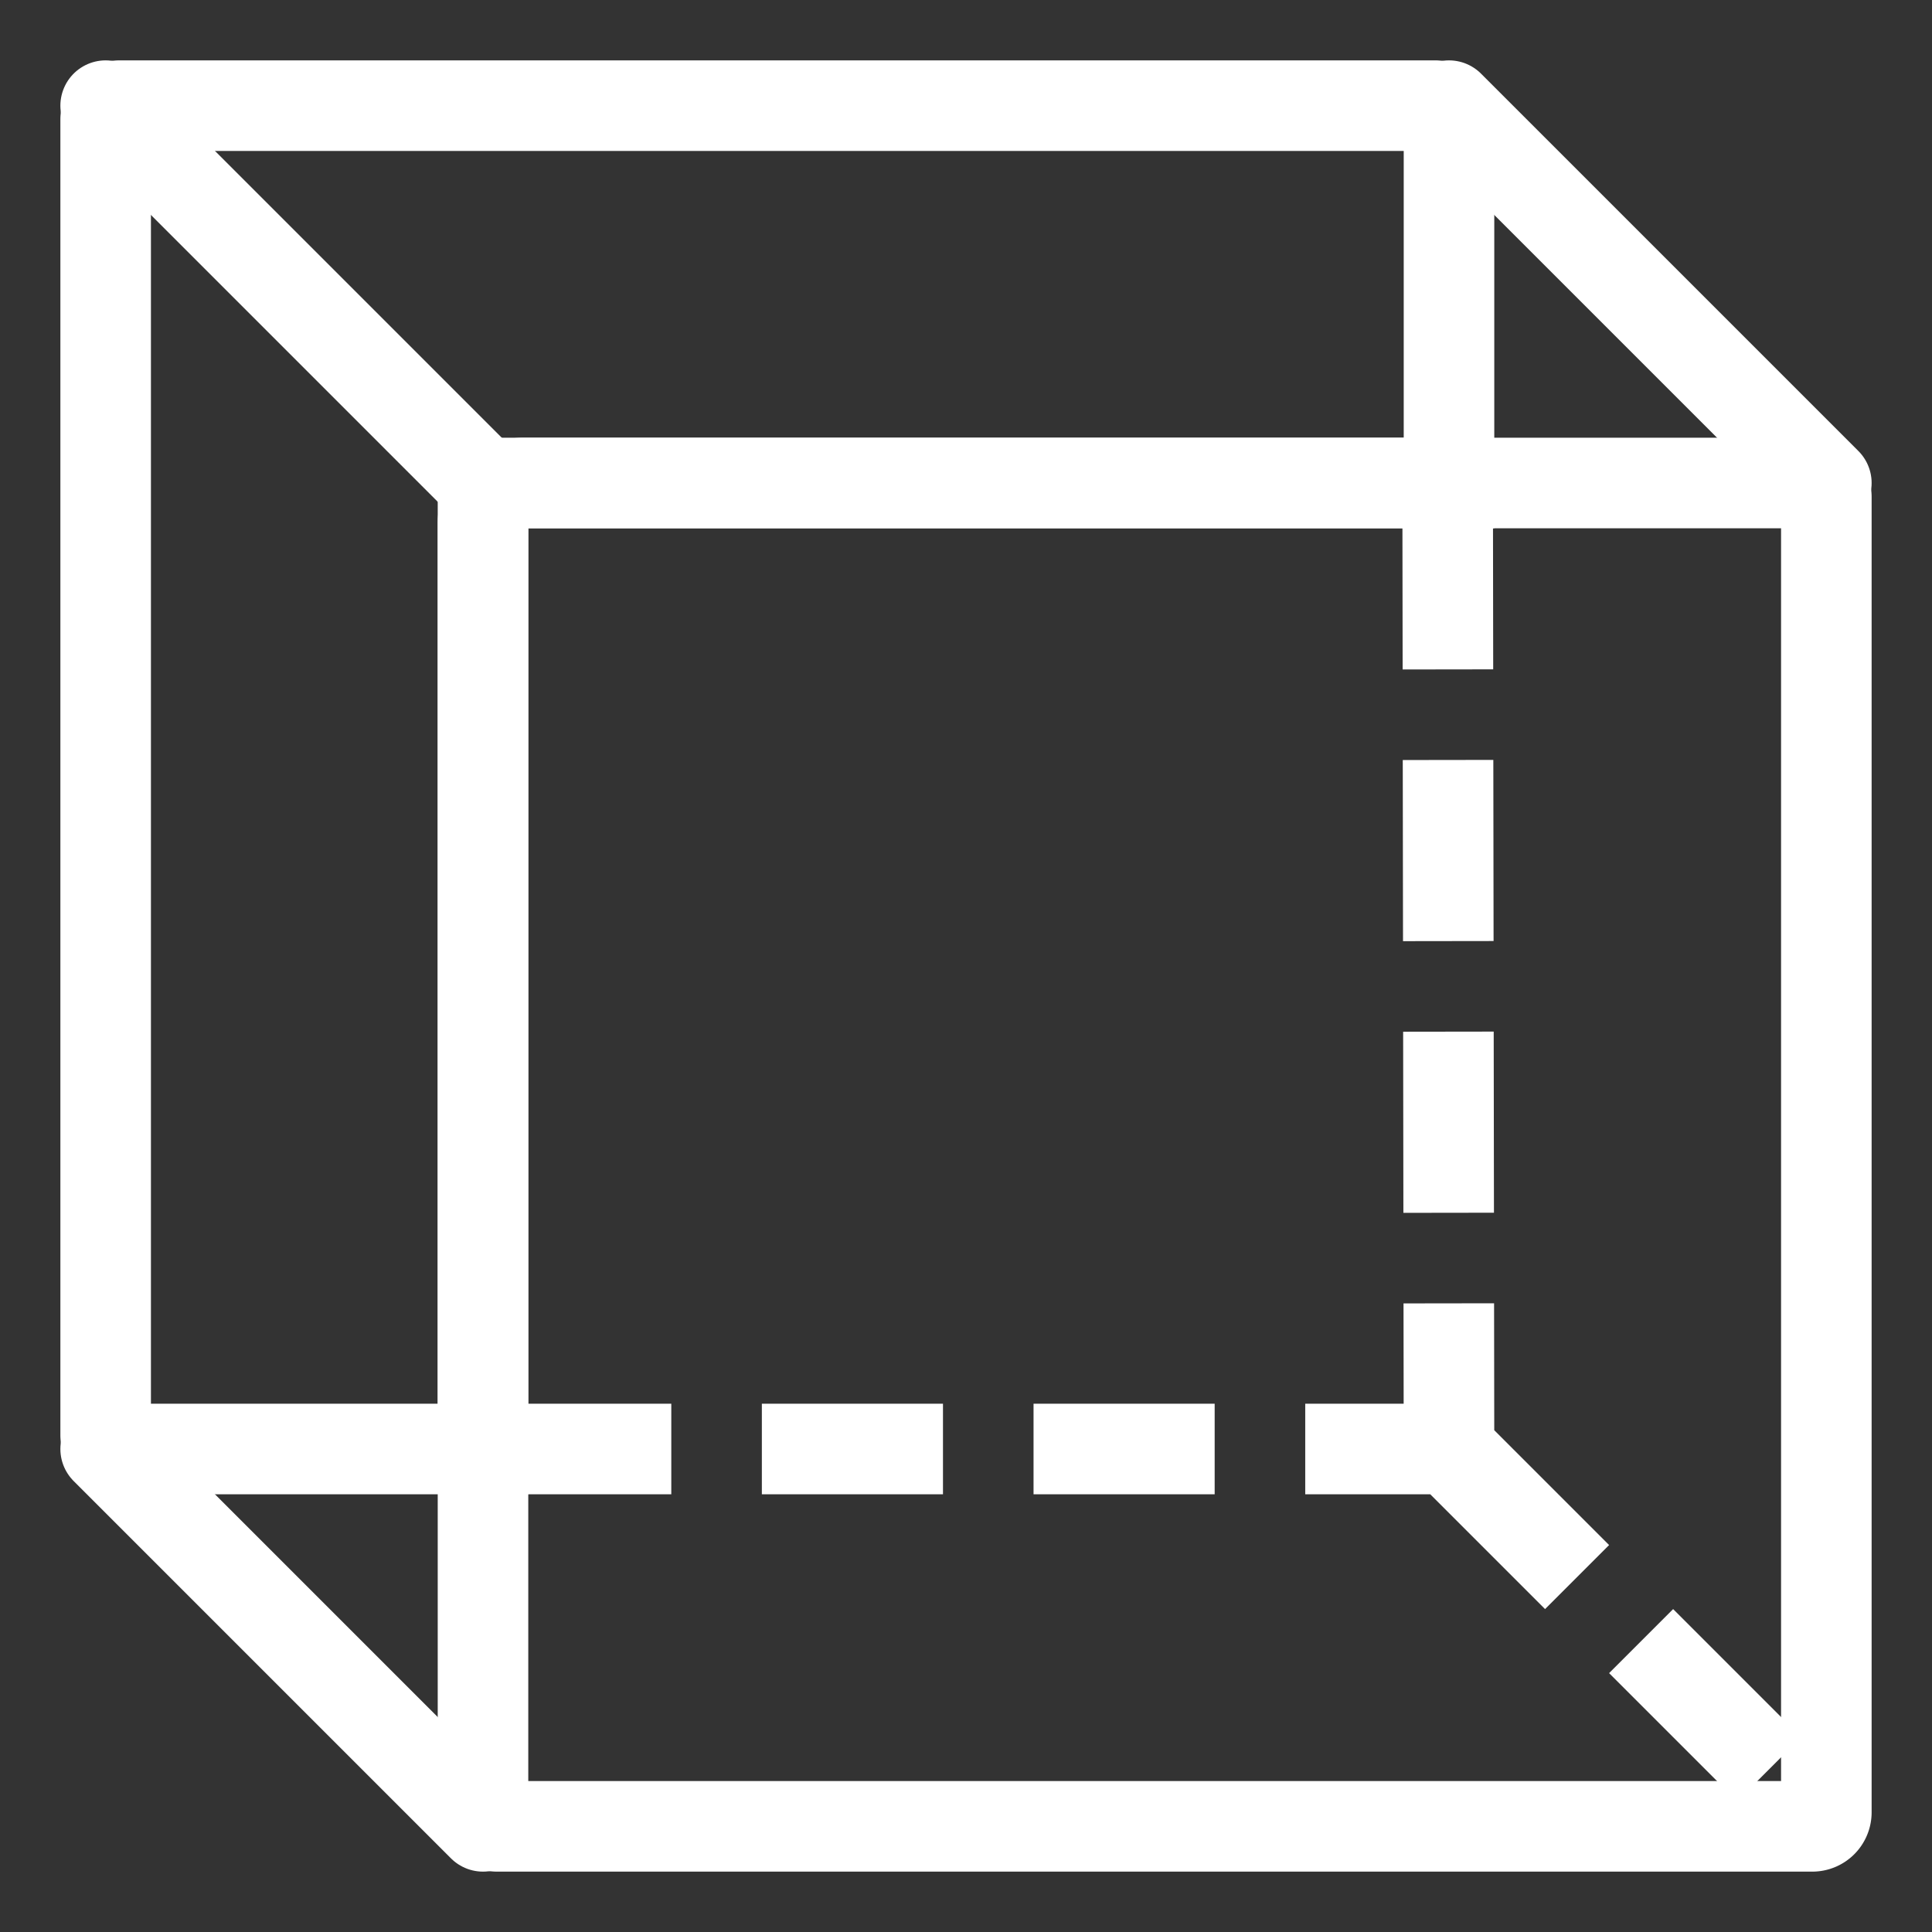 <svg width="512" height="512" xmlns="http://www.w3.org/2000/svg"><rect width="100%" height="100%" fill="#333333" stroke="none"/><path style="fill:none;stroke:#fff;stroke-width:24;stroke-miterlimit:2;paint-order:markers stroke fill" d="M115.724 112h348.552a3.716 3.716 0 0 1 3.724 3.724v348.552a3.716 3.716 0 0 1-3.724 3.724H115.724a3.716 3.716 0 0 1-3.724-3.724V115.724a3.716 3.716 0 0 1 3.724-3.724z" transform="translate(16 16)"/><path style="fill:none;stroke:#fff;stroke-width:24;stroke-miterlimit:2;paint-order:markers stroke fill" d="M15.725 12A3.717 3.717 0 0 0 12 15.725v348.55A3.717 3.717 0 0 0 15.725 368H112V122.729A10.706 10.706 0 0 1 122.729 112H368V15.725A3.717 3.717 0 0 0 364.275 12H15.725z" transform="translate(16 16)"/><path style="fill:none;stroke:#fff;stroke-width:24;stroke-linecap:round;stroke-linejoin:miter;stroke-dasharray:none;stroke-opacity:1" d="M112 112 12 12M468 112 368 12M112 468 12 368" transform="translate(16 16)"/><g><path style="fill:none;stroke:#fff;stroke-width:24;stroke-linecap:butt;stroke-linejoin:miter;stroke-dasharray:48,24;stroke-dashoffset:0;stroke-opacity:1" d="m384 384 90.35 90.35M383.646 129.4 384 384M129.9 384H384"/></g></svg>